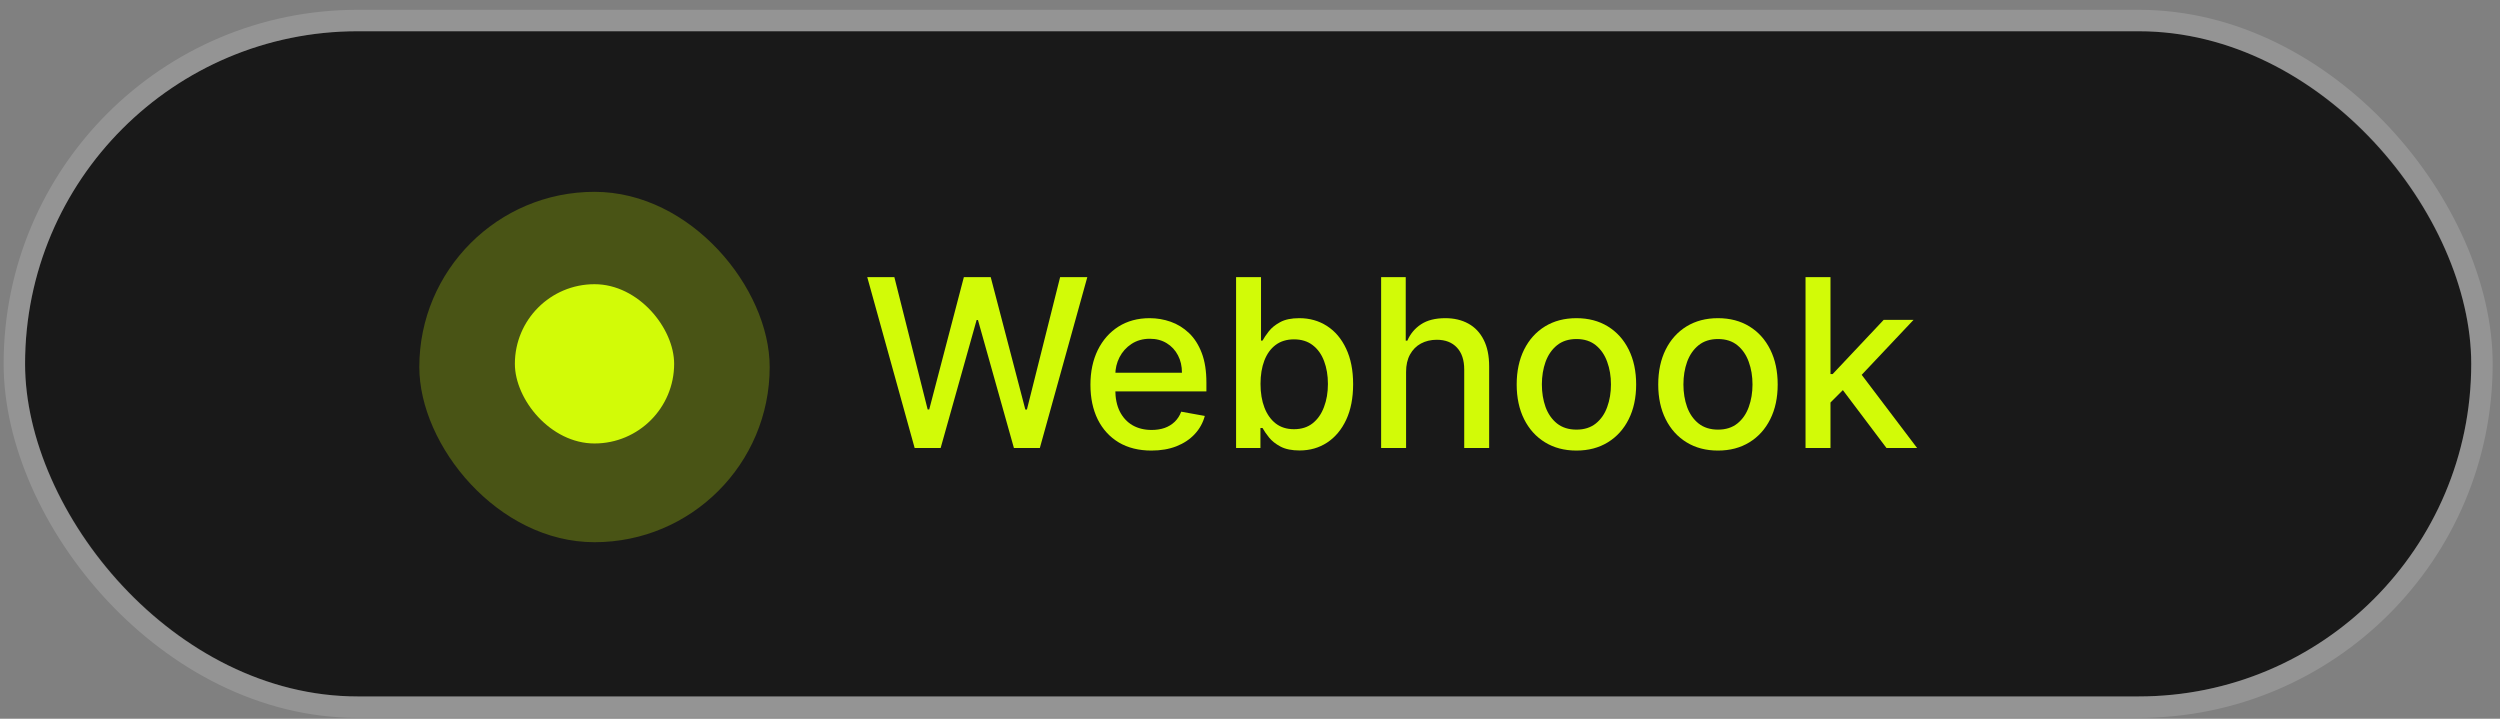<svg xmlns="http://www.w3.org/2000/svg" width="160" height="46" viewBox="0 0 160 46" fill="none"><rect x="0" y="0" width="160" height="46" fill="#808080" stroke="none"/><g id="Text"><rect x="1.605" y="2" width="156.554" height="42.572" rx="21.286" fill="#191919"></rect><rect x="0.918" y="1.313" width="157.927" height="43.945" rx="21.973" stroke="white" stroke-opacity="0.16" stroke-width="1.373"></rect><g id="Frame 44"><g id="Pulse"><g id="Big" opacity="0.258"><rect x="26.836" y="12.277" width="22.424" height="22.424" rx="11.212" fill="#D2FB07"></rect></g><g id="Small"><rect x="32.952" y="18.189" width="10.193" height="10.193" rx="5.096" fill="#D2FB07"></rect></g></g><g id="Text &#xE2;&#x86;&#x92; Free Trial"><path d="M58.537 28.67L55.504 17.736H57.239L59.37 26.204H59.471L61.687 17.736H63.406L65.621 26.209H65.723L67.848 17.736H69.588L66.55 28.67H64.89L62.589 20.48H62.504L60.202 28.67H58.537Z" fill="#D2FB07"></path><path d="M73.691 28.836C72.883 28.836 72.188 28.663 71.604 28.318C71.024 27.969 70.575 27.48 70.258 26.85C69.945 26.216 69.788 25.474 69.788 24.623C69.788 23.783 69.945 23.043 70.258 22.402C70.575 21.762 71.016 21.262 71.582 20.902C72.152 20.543 72.817 20.363 73.579 20.363C74.042 20.363 74.49 20.439 74.925 20.592C75.359 20.745 75.749 20.986 76.094 21.313C76.439 21.64 76.711 22.066 76.911 22.589C77.11 23.109 77.21 23.741 77.21 24.485V25.05H70.691V23.855H75.645C75.645 23.434 75.56 23.062 75.389 22.739C75.218 22.411 74.978 22.153 74.668 21.964C74.362 21.776 74.003 21.681 73.59 21.681C73.141 21.681 72.75 21.792 72.415 22.012C72.084 22.23 71.828 22.514 71.647 22.867C71.469 23.216 71.379 23.595 71.379 24.004V24.938C71.379 25.486 71.476 25.953 71.668 26.337C71.864 26.721 72.136 27.015 72.485 27.218C72.834 27.417 73.241 27.517 73.707 27.517C74.01 27.517 74.286 27.474 74.535 27.389C74.784 27.3 74.999 27.168 75.181 26.994C75.362 26.819 75.501 26.604 75.597 26.348L77.108 26.62C76.987 27.065 76.77 27.455 76.457 27.789C76.147 28.12 75.757 28.378 75.288 28.563C74.821 28.745 74.289 28.836 73.691 28.836Z" fill="#D2FB07"></path><path d="M79.109 28.67V17.736H80.705V21.799H80.802C80.894 21.628 81.028 21.43 81.202 21.206C81.376 20.982 81.618 20.786 81.928 20.619C82.238 20.448 82.647 20.363 83.156 20.363C83.818 20.363 84.409 20.53 84.929 20.865C85.448 21.199 85.856 21.681 86.151 22.311C86.45 22.942 86.6 23.7 86.6 24.586C86.6 25.472 86.452 26.232 86.156 26.866C85.861 27.496 85.455 27.982 84.939 28.323C84.423 28.661 83.834 28.83 83.172 28.83C82.674 28.83 82.266 28.747 81.949 28.579C81.636 28.412 81.391 28.216 81.213 27.992C81.035 27.768 80.898 27.569 80.802 27.394H80.668V28.67H79.109ZM80.673 24.57C80.673 25.146 80.757 25.652 80.924 26.086C81.092 26.52 81.334 26.86 81.65 27.106C81.967 27.348 82.355 27.469 82.814 27.469C83.291 27.469 83.69 27.343 84.01 27.09C84.331 26.834 84.573 26.487 84.736 26.049C84.904 25.611 84.987 25.118 84.987 24.57C84.987 24.029 84.905 23.543 84.742 23.112C84.582 22.682 84.34 22.342 84.016 22.093C83.695 21.843 83.295 21.719 82.814 21.719C82.352 21.719 81.96 21.838 81.64 22.077C81.323 22.315 81.083 22.648 80.919 23.075C80.755 23.502 80.673 24 80.673 24.57Z" fill="#D2FB07"></path><path d="M89.989 23.801V28.67H88.392V17.736H89.967V21.804H90.069C90.261 21.363 90.555 21.012 90.95 20.753C91.345 20.493 91.861 20.363 92.498 20.363C93.06 20.363 93.552 20.478 93.972 20.71C94.395 20.941 94.722 21.286 94.954 21.745C95.189 22.201 95.306 22.771 95.306 23.454V28.67H93.71V23.646C93.71 23.045 93.555 22.578 93.245 22.247C92.936 21.913 92.505 21.745 91.953 21.745C91.576 21.745 91.238 21.826 90.939 21.986C90.644 22.146 90.41 22.381 90.24 22.691C90.072 22.997 89.989 23.367 89.989 23.801Z" fill="#D2FB07"></path><path d="M100.891 28.836C100.122 28.836 99.451 28.66 98.878 28.307C98.305 27.955 97.86 27.462 97.543 26.828C97.227 26.195 97.068 25.454 97.068 24.607C97.068 23.757 97.227 23.013 97.543 22.375C97.86 21.738 98.305 21.244 98.878 20.891C99.451 20.539 100.122 20.363 100.891 20.363C101.66 20.363 102.331 20.539 102.904 20.891C103.477 21.244 103.922 21.738 104.238 22.375C104.555 23.013 104.714 23.757 104.714 24.607C104.714 25.454 104.555 26.195 104.238 26.828C103.922 27.462 103.477 27.955 102.904 28.307C102.331 28.66 101.66 28.836 100.891 28.836ZM100.896 27.496C101.394 27.496 101.807 27.364 102.135 27.101C102.462 26.837 102.704 26.487 102.861 26.049C103.021 25.611 103.101 25.129 103.101 24.602C103.101 24.079 103.021 23.598 102.861 23.16C102.704 22.719 102.462 22.365 102.135 22.098C101.807 21.831 101.394 21.698 100.896 21.698C100.394 21.698 99.978 21.831 99.647 22.098C99.319 22.365 99.076 22.719 98.915 23.16C98.759 23.598 98.68 24.079 98.68 24.602C98.68 25.129 98.759 25.611 98.915 26.049C99.076 26.487 99.319 26.837 99.647 27.101C99.978 27.364 100.394 27.496 100.896 27.496Z" fill="#D2FB07"></path><path d="M109.95 28.836C109.181 28.836 108.51 28.66 107.937 28.307C107.364 27.955 106.919 27.462 106.602 26.828C106.285 26.195 106.127 25.454 106.127 24.607C106.127 23.757 106.285 23.013 106.602 22.375C106.919 21.738 107.364 21.244 107.937 20.891C108.51 20.539 109.181 20.363 109.95 20.363C110.719 20.363 111.39 20.539 111.963 20.891C112.536 21.244 112.981 21.738 113.297 22.375C113.614 23.013 113.772 23.757 113.772 24.607C113.772 25.454 113.614 26.195 113.297 26.828C112.981 27.462 112.536 27.955 111.963 28.307C111.39 28.66 110.719 28.836 109.95 28.836ZM109.955 27.496C110.453 27.496 110.866 27.364 111.194 27.101C111.521 26.837 111.763 26.487 111.92 26.049C112.08 25.611 112.16 25.129 112.16 24.602C112.16 24.079 112.08 23.598 111.92 23.16C111.763 22.719 111.521 22.365 111.194 22.098C110.866 21.831 110.453 21.698 109.955 21.698C109.453 21.698 109.037 21.831 108.706 22.098C108.378 22.365 108.135 22.719 107.974 23.16C107.818 23.598 107.739 24.079 107.739 24.602C107.739 25.129 107.818 25.611 107.974 26.049C108.135 26.487 108.378 26.837 108.706 27.101C109.037 27.364 109.453 27.496 109.955 27.496Z" fill="#D2FB07"></path><path d="M117.023 25.889L117.012 23.94H117.29L120.557 20.47H122.468L118.742 24.42H118.491L117.023 25.889ZM115.554 28.67V17.736H117.151V28.67H115.554ZM120.733 28.67L117.797 24.773L118.897 23.657L122.693 28.67H120.733Z" fill="#D2FB07"></path></g></g></g></svg>